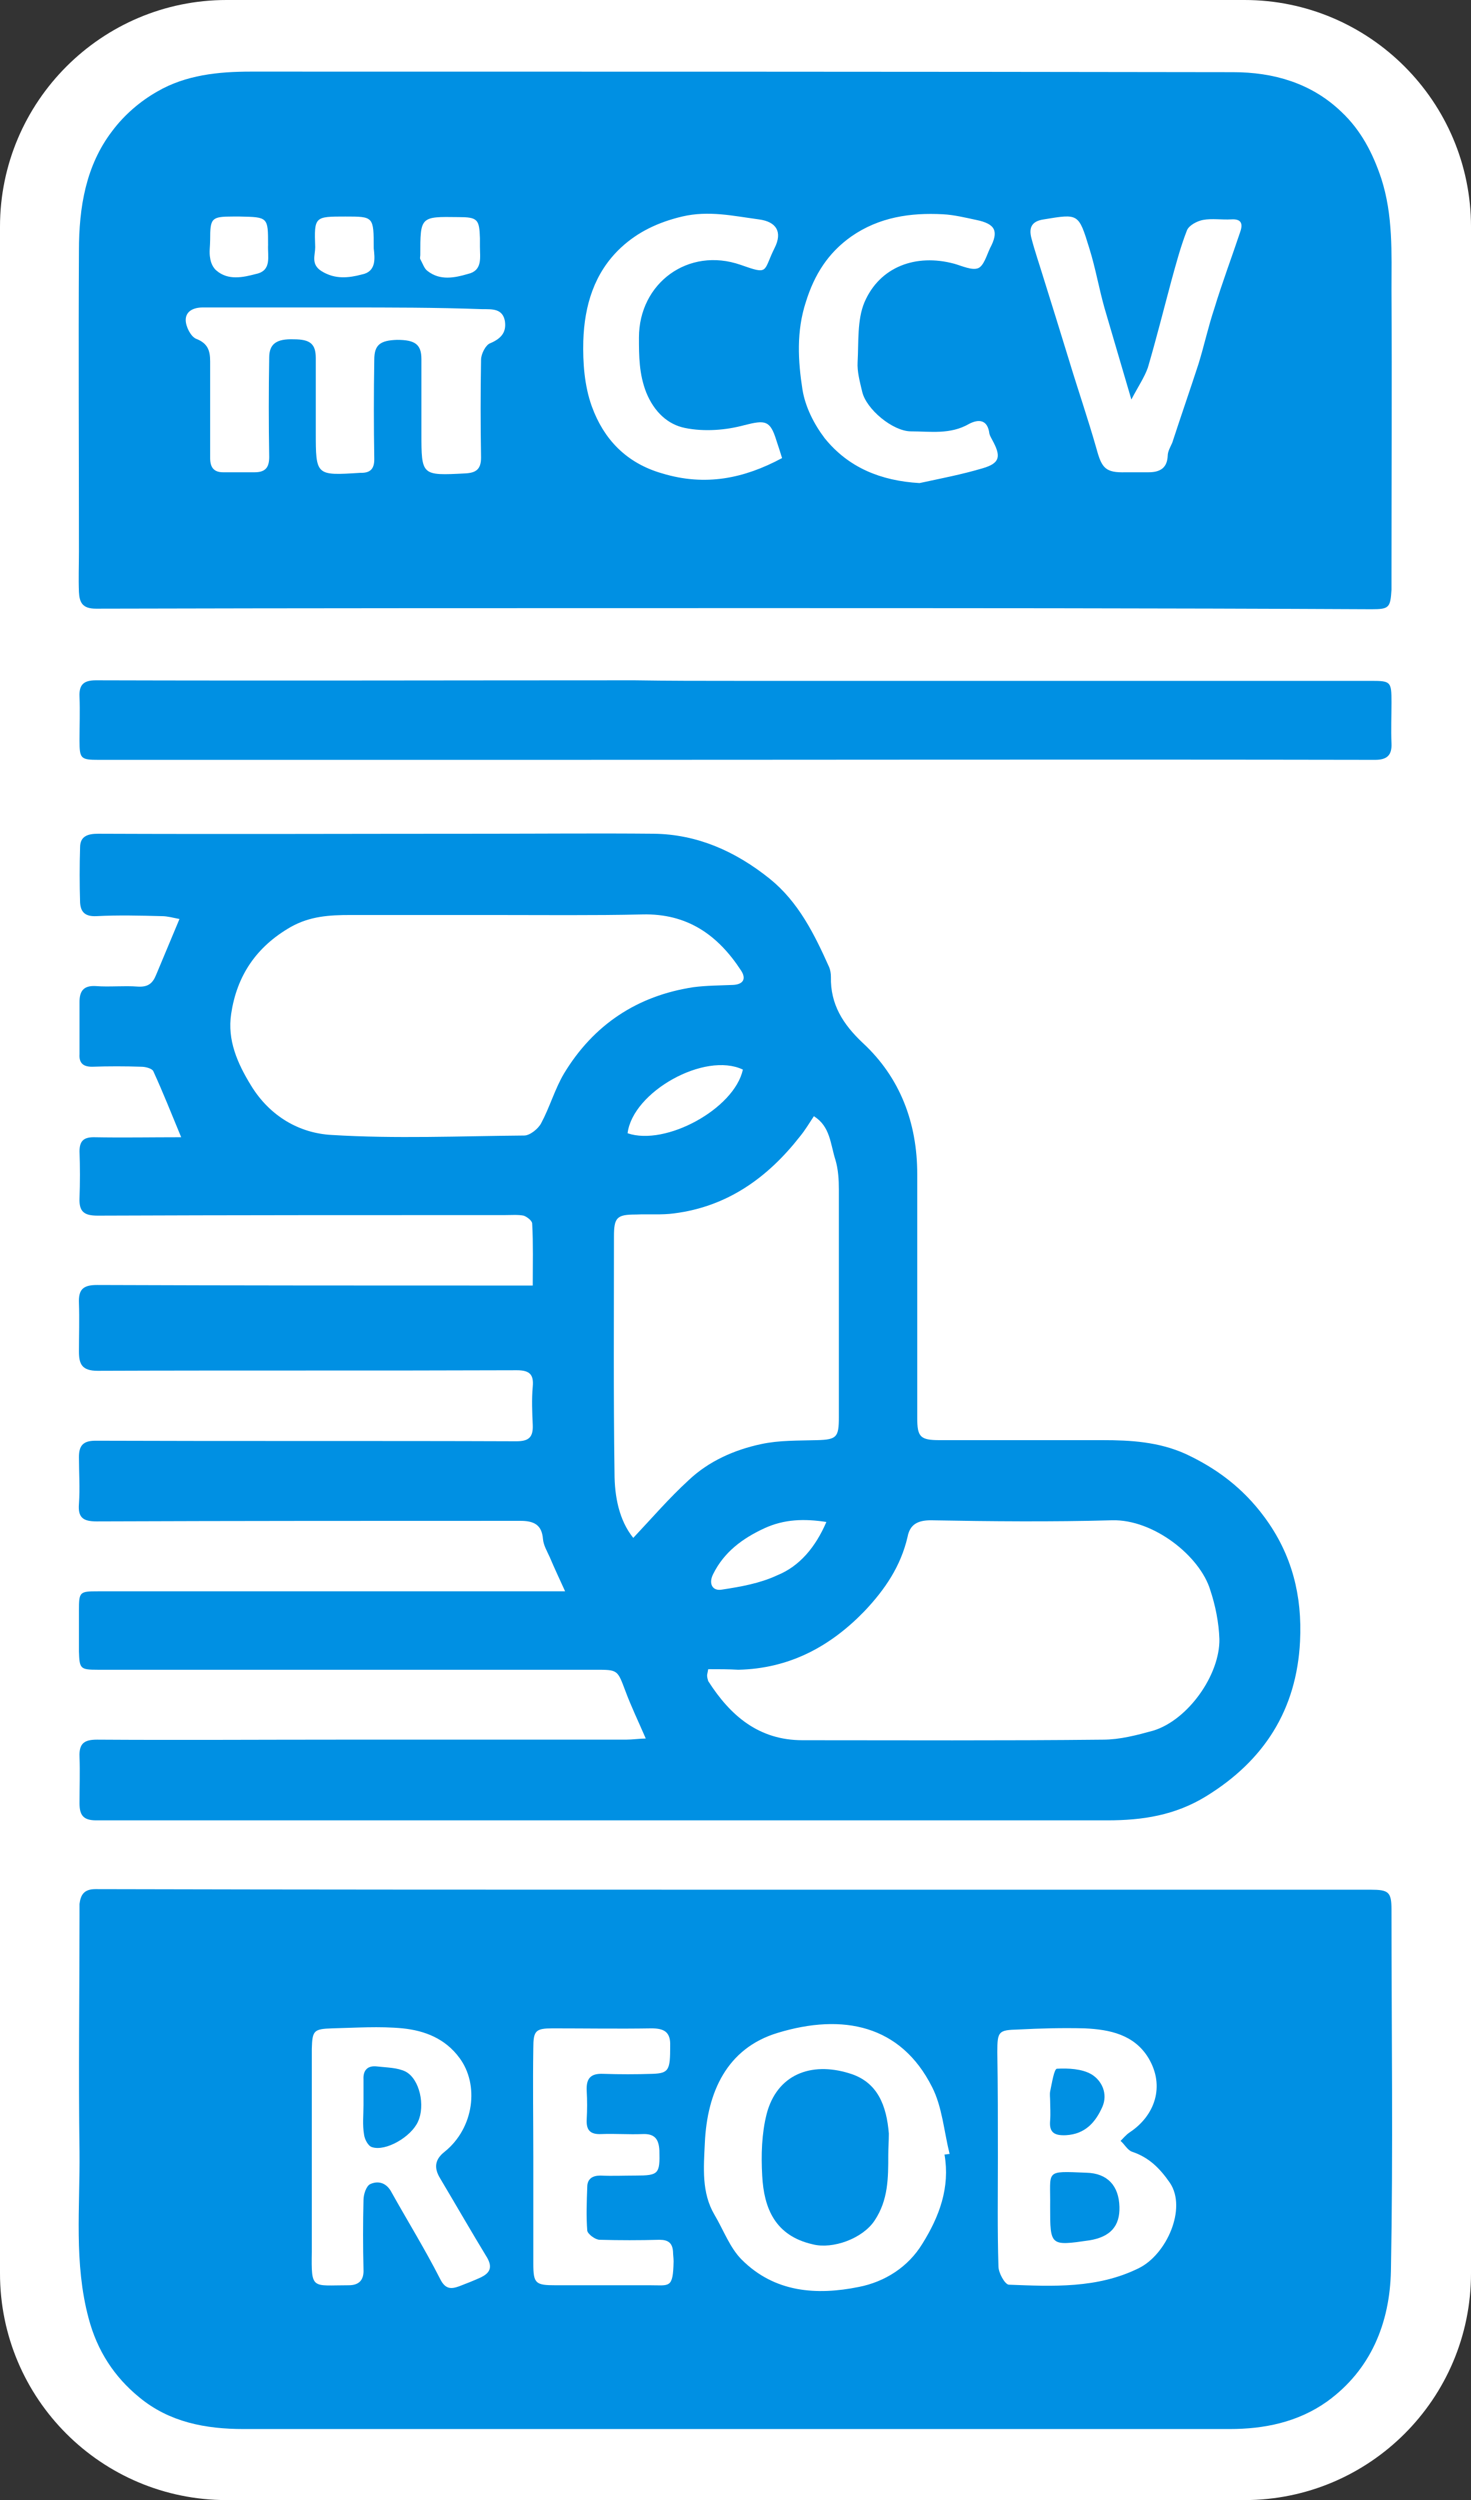 <svg xmlns="http://www.w3.org/2000/svg" xmlns:xlink="http://www.w3.org/1999/xlink" id="Laag_1" x="0px" y="0px" viewBox="0 0 259 439.9" style="enable-background:new 0 0 259 439.9;" xml:space="preserve"><rect x="0" y="0" width="259" height="439.9" fill="#333333" stroke="none"/><style type="text/css">	.st0{fill:#FFFFFF;}	.st1{fill:#0090E3;}</style><path class="st0" d="M219.1,439.9H39.9C17.9,439.9,0,422.1,0,400V39.9C0,17.9,17.9,0,39.9,0h179.2c22,0,39.9,17.9,39.9,39.9V400 C259,422.1,241.1,439.9,219.1,439.9z"></path><path class="st1" d="M129.2,107c-37.4,0-74.8,0-112.3,0.1c-2.4,0-2.9-1.1-3-2.9c-0.1-2.4,0-4.8,0-7.2c0-17.6-0.1-35.3,0-52.9 c0-7.6,1.2-15,5.9-21.1c2.1-2.8,4.9-5.2,7.9-6.9c5-2.9,10.7-3.5,16.5-3.5c57.6,0,115.3,0,172.9,0.1c7.1,0,13.8,1.9,19.1,7 c3.4,3.2,5.5,7.2,7,11.7c2.1,6.5,1.8,13.1,1.8,19.7c0.1,16.7,0,33.5,0,50.2c0,0.8,0,1.7,0,2.5c-0.2,3.1-0.4,3.4-3.5,3.4 C204.1,107,166.7,107,129.2,107z M60.6,54.1C60.6,54.1,60.6,54.1,60.6,54.1c-8.3,0-16.6,0-24.9,0c-1.7,0-3,0.7-3,2.2 c0,1.2,0.9,2.9,1.8,3.3c2.1,0.8,2.5,2.1,2.5,4c0,5.7,0,11.3,0,17c0,1.7,0.7,2.5,2.3,2.5c1.8,0,3.7,0,5.5,0c1.9,0,2.6-0.8,2.6-2.7 c-0.1-5.8-0.1-11.7,0-17.5c0-2.4,1.3-3.3,4.3-3.2c2.9,0,3.9,0.8,3.9,3.3c0,4.3,0,8.7,0,13c0,7.7,0,7.7,7.8,7.2c0.1,0,0.2,0,0.2,0 c1.6,0,2.3-0.7,2.3-2.4c-0.1-5.8-0.1-11.7,0-17.5c0-2.6,1-3.4,4-3.5c3.2,0,4.3,0.8,4.3,3.4c0,4.3,0,8.7,0,13c0,7.5,0,7.5,7.7,7.1 c1.9-0.1,2.8-0.7,2.8-2.8c-0.1-5.7-0.1-11.5,0-17.2c0-1,0.8-2.6,1.6-2.9c1.9-0.8,2.9-1.9,2.6-3.9c-0.4-2.2-2.2-2.1-3.9-2.1 C76.7,54.1,68.7,54.1,60.6,54.1z M199.2,70.3c-1.7-5.8-3.2-10.9-4.7-16c-1-3.5-1.6-7.1-2.7-10.6c-1.9-6.2-1.9-6.1-8-5.1 c-2.1,0.3-2.7,1.4-2.2,3.3c0.6,2.3,1.4,4.6,2.1,6.9c1.5,4.8,3,9.6,4.5,14.5c1.6,5.3,3.4,10.5,4.9,15.8c0.9,3.3,1.6,4.1,5.1,4 c1.3,0,2.7,0,4,0c2,0,3.3-0.7,3.4-2.9c0-0.8,0.5-1.6,0.8-2.3c1.5-4.6,3.1-9.2,4.6-13.8c1-3.2,1.7-6.5,2.8-9.8 c1.4-4.6,3.1-9.1,4.6-13.6c0.5-1.5,0-2.2-1.6-2.1c-1.7,0.1-3.4-0.2-5,0.1c-1,0.2-2.4,0.9-2.8,1.8c-1.1,2.8-1.9,5.8-2.7,8.7 c-1.4,5.2-2.7,10.4-4.2,15.5C201.5,66.4,200.4,68,199.2,70.3z M161.9,85c3.7-0.8,7.4-1.5,11.1-2.6c3.1-0.9,3.3-2.1,1.7-5 c-0.2-0.4-0.4-0.7-0.5-1.1c-0.3-2.5-1.9-2.6-3.6-1.7c-3.3,1.9-6.8,1.3-10.2,1.3c-3.2,0-7.9-3.9-8.6-7c-0.4-1.7-0.9-3.5-0.8-5.2 c0.2-3.5-0.1-7.4,1.2-10.5c2.7-6.3,9.1-8.6,15.8-6.8c1.4,0.4,3.1,1.2,4.2,0.8c1-0.4,1.5-2.2,2.1-3.5c1.6-3,1-4.3-2.4-5 c-1.9-0.4-3.9-0.9-5.9-1c-5.7-0.3-11.2,0.5-16.1,3.9c-4.1,2.9-6.5,6.7-8,11.5c-1.7,5.2-1.4,10.4-0.6,15.5c0.5,3,2,6,3.9,8.5 C149.4,82.3,155.1,84.6,161.9,85z M137.7,80.6c-0.4-1.3-0.7-2.2-1-3.1c-1.1-3.6-2-3.6-5.6-2.7c-3.3,0.9-7.1,1.2-10.5,0.5 c-3-0.6-5.4-2.8-6.8-6.2c-1.3-3.3-1.3-6.5-1.3-9.7c0-9.6,8.7-16,17.9-12.8c5.1,1.8,3.9,1.2,6-3c1.4-2.8,0.3-4.6-2.8-5 c-4.5-0.6-8.8-1.6-13.5-0.5c-4.2,1-7.8,2.7-10.8,5.5c-4.7,4.4-6.4,10.2-6.6,16.4c-0.1,3.8,0.2,7.9,1.5,11.5 c2.1,5.8,6.1,10,12.4,11.8C124.2,85.6,131,84.2,137.7,80.6z M84.5,43.4c0-0.5,0-1,0-1.5c-0.1-3.3-0.4-3.7-3.8-3.7 c-6.7-0.1-6.7-0.1-6.7,6.7c0,0.2-0.1,0.5,0,0.7c0.4,0.7,0.7,1.7,1.3,2.1c2.2,1.7,4.7,1.2,7.1,0.5C85,47.6,84.5,45.3,84.5,43.4z  M47.2,43.1c0-4.9,0-4.9-5-5c-0.4,0-0.8,0-1.2,0c-3.8,0-4,0.3-4,4.1c0,1.1-0.2,2.2,0,3.2c0.1,0.8,0.5,1.7,1.1,2.2 c2.1,1.8,4.7,1.2,7,0.6C47.9,47.6,47.1,45.1,47.2,43.1z M65.8,43.7c0-5.6,0-5.6-5-5.6c-5.4,0-5.5,0-5.3,5.4c0,1.4-0.8,3,1.1,4.2 c2.4,1.5,4.8,1.2,7.1,0.6C66.3,47.8,66,45.4,65.8,43.7z"></path><path class="st1" d="M129.3,332.5c37.3,0,74.7,0,112,0c3.2,0,3.7,0.4,3.7,3.5c0,21.2,0.3,42.4-0.1,63.6c-0.2,9.1-3.5,17.4-11.3,23 c-5.1,3.6-11,4.8-17.1,4.8c-20.4,0-40.9,0-61.4,0c-37.4,0-74.8,0-112.2,0c-6.7,0-13.1-1.2-18.4-5.6c-4.4-3.6-7.4-8.2-8.9-13.9 c-2.6-9.7-1.5-19.5-1.6-29.3C13.8,364.8,14,350.9,14,337c0-0.7,0-1.3,0-2c0.2-1.6,0.8-2.6,2.8-2.6 C54.3,332.5,91.8,332.5,129.3,332.5z M166.3,379.1c0.3,0,0.6-0.1,0.9-0.1c-1-4-1.3-8.3-3.1-11.8c-5.5-10.9-15.7-13-27.2-9.5 c-8.9,2.7-12.4,10.4-12.8,19.4c-0.2,4.3-0.6,8.7,1.7,12.6c1.6,2.7,2.7,5.8,4.8,7.9c5.8,5.8,13.2,6.3,20.6,4.8 c4.6-0.9,8.7-3.5,11.2-7.6C165.4,390,167.3,384.9,166.3,379.1z M175.7,379.6L175.7,379.6c0,6.4-0.1,12.8,0.1,19.2 c0,1.1,1.1,3.1,1.8,3.2c7.8,0.3,15.6,0.7,22.9-2.9c4.9-2.4,8.5-10.5,5.5-15c-1.8-2.6-3.7-4.5-6.7-5.5c-0.8-0.3-1.3-1.3-2-1.9 c0.5-0.5,1-1.1,1.6-1.5c4.4-2.9,6.3-8.1,3.3-13.1c-2.5-4.1-6.8-5-11.2-5.2c-3.9-0.1-7.8,0-11.7,0.2c-3.5,0.1-3.7,0.3-3.7,4 C175.7,367.1,175.7,373.4,175.7,379.6z M54.9,379.5c0,5.6,0,11.1,0,16.7c-0.1,6.8,0,5.9,6.5,5.9c1.8,0,2.7-0.9,2.6-2.8 c-0.1-4.1-0.1-8.1,0-12.2c0-1,0.5-2.5,1.2-2.8c1.3-0.6,2.7-0.3,3.6,1.2c2.9,5.2,6,10.2,8.7,15.5c0.9,1.8,1.9,1.8,3.3,1.3 c1.3-0.5,2.6-1,3.9-1.6c1.4-0.7,2.1-1.6,1.1-3.4c-2.8-4.6-5.5-9.3-8.3-14c-1.1-1.8-1-3.3,0.8-4.7c5.2-4.2,6.1-11.8,2.6-16.5 c-2.5-3.4-6.1-4.8-10-5.2c-4.1-0.4-8.3-0.1-12.4,0c-3.3,0.1-3.5,0.4-3.6,3.6C54.9,366.9,54.9,373.2,54.9,379.5z M93.9,379.6 c0,6.2,0,12.5,0,18.7c0,3.5,0.4,3.8,3.9,3.8c5.6,0,11.1,0,16.7,0c3.4,0,4,0.6,4.1-4.2c0-0.6-0.1-1.2-0.1-1.7 c-0.1-1.5-0.8-2.1-2.4-2.1c-3.5,0.1-7,0.1-10.5,0c-0.8,0-2.1-1-2.2-1.6c-0.2-2.5-0.1-5.1,0-7.7c0-1.4,0.9-2,2.3-2 c2.1,0.1,4.2,0,6.2,0c4.1,0,4.3-0.3,4.2-4.4c-0.1-2.1-0.9-3-3-2.9c-2.4,0.1-4.8-0.1-7.2,0c-2,0.1-2.7-0.7-2.6-2.6 c0.1-1.7,0.1-3.3,0-5c-0.1-2.1,0.6-3.1,2.9-3c2.9,0.1,5.8,0.1,8.7,0c2.9-0.1,3.1-0.7,3.1-4.9c0.1-2.5-1.1-3.1-3.3-3.1 c-5.8,0.1-11.6,0-17.4,0c-3,0-3.4,0.4-3.4,3.5C93.8,366.8,93.9,373.2,93.9,379.6z"></path><path class="st1" d="M113.7,305.9c-1.3-3-2.6-5.7-3.6-8.4c-1.4-3.7-1.3-3.7-5.3-3.7c-29.2,0-58.4,0-87.6,0c-3.1,0-3.2-0.2-3.3-3.2 c0-2.4,0-4.8,0-7.2c0-3.3,0.1-3.4,3.3-3.4c26.5,0,53.1,0,79.6,0c0.7,0,1.5,0,2.7,0c-1-2.2-1.9-4.1-2.7-6c-0.5-1.1-1.1-2.1-1.2-3.2 c-0.2-2.6-1.7-3.2-4-3.2c-24.9,0-49.7,0-74.6,0.1c-2.4,0-3.3-0.7-3.1-3.1c0.2-2.7,0-5.5,0-8.2c0-1.9,0.6-2.9,2.9-2.9 c24.7,0.1,49.4,0,74.1,0.1c2.2,0,3-0.7,2.9-2.9c-0.1-2.2-0.2-4.5,0-6.7c0.2-2.1-0.5-2.9-2.8-2.9c-24.6,0.1-49.2,0-73.8,0.1 c-2.8,0-3.3-1.2-3.3-3.4c0-2.8,0.1-5.7,0-8.5c-0.1-2.4,0.7-3.2,3.2-3.2c24.7,0.1,49.4,0.1,74.1,0.1c0.8,0,1.6,0,2.6,0 c0-3.8,0.1-7.4-0.1-10.9c0-0.5-0.9-1.2-1.5-1.4c-1-0.2-2.2-0.1-3.2-0.1c-23.9,0-47.9,0-71.8,0.1c-2.4,0-3.3-0.7-3.2-3.1 c0.1-2.7,0.1-5.5,0-8.2c0-1.8,0.7-2.5,2.5-2.5c5.1,0.1,10.1,0,15.4,0c-1.7-4.1-3.2-7.9-4.9-11.6c-0.2-0.5-1.4-0.8-2.1-0.8 c-2.9-0.1-5.8-0.1-8.7,0c-1.6,0-2.3-0.7-2.2-2.2c0-3.1,0-6.2,0-9.2c0-1.9,0.7-2.9,2.8-2.8c2.5,0.2,5-0.1,7.5,0.1 c1.8,0.1,2.6-0.6,3.2-2.1c1.3-3.1,2.6-6.2,4.1-9.8c-1.1-0.2-2.1-0.5-3.1-0.5c-3.8-0.1-7.7-0.2-11.5,0c-2,0.1-2.8-0.7-2.9-2.4 c-0.1-3.2-0.1-6.5,0-9.7c0-2,1.4-2.4,3.2-2.4c22.7,0.1,45.4,0,68.1,0c9.9,0,19.8-0.1,29.7,0c7.7,0.1,14.4,3.1,20.4,7.9 c5.1,4.1,7.9,9.8,10.5,15.6c0.2,0.5,0.3,1.1,0.3,1.7c-0.1,4.8,2.1,8.3,5.6,11.6c6.6,6.1,9.6,14.1,9.6,23.1c0,14.3,0,28.6,0,42.9 c0,3.3,0.5,3.9,3.9,3.9c9.6,0,19.1,0,28.7,0c5,0,9.9,0.3,14.6,2.4c5.6,2.6,10.2,6.1,13.9,11.1c4.9,6.6,6.7,13.9,6.3,21.9 c-0.6,12-6.3,21-16.6,27.3c-5.4,3.3-11.1,4.2-17.3,4.2c-59.4,0-118.8,0-178.1,0c-2.3,0-2.9-1-2.9-3c0-2.8,0.1-5.5,0-8.2 c-0.1-2.4,0.9-3,3.1-3c14.2,0.1,28.4,0,42.7,0c16.8,0,33.6,0,50.4,0C111.4,306.1,112.7,305.9,113.7,305.9z M124.7,293.7 c-0.1,0.6-0.2,0.9-0.2,1.1c0,0.3,0.1,0.7,0.2,1c3.9,6.1,8.9,10.4,16.6,10.4c17.6,0,35.2,0.1,52.9-0.1c3,0,6-0.8,8.9-1.6 c6.1-1.9,11.7-9.8,11.6-16.1c-0.1-2.9-0.7-5.9-1.6-8.6c-1.8-6-10-12.5-17.3-12.3c-10.6,0.3-21.3,0.2-31.9,0c-2.4,0-3.7,0.8-4.1,2.9 c-1.2,5.2-4,9.3-7.6,13.1c-6.1,6.3-13.3,10.1-22.2,10.3C128.3,293.7,126.6,293.7,124.7,293.7z M86.9,161c-8.4,0-16.8,0-25.2,0 c-3.7,0-7.1,0.2-10.5,2.1c-6.1,3.5-9.5,8.6-10.5,15.3c-0.7,4.6,1.1,8.7,3.5,12.6c3.3,5.4,8.5,8.4,14.2,8.7 c11.3,0.7,22.6,0.2,33.9,0.1c1,0,2.5-1.2,3-2.2c1.5-2.8,2.4-6,4-8.7c5.2-8.6,12.9-13.7,22.8-15.2c2.3-0.3,4.6-0.3,7-0.4 c1.8-0.1,2.3-1.1,1.4-2.5c-4.1-6.3-9.5-10.1-17.4-9.9C104.4,161.1,95.6,161,86.9,161z M143.3,196.4c-0.8,1.2-1.5,2.4-2.4,3.5 c-5.7,7.3-12.8,12.4-22.2,13.6c-2.2,0.3-4.5,0.1-6.7,0.2c-3.4,0-3.9,0.5-3.9,3.9c0,13.9-0.1,27.8,0.1,41.6c0,4.1,0.8,8.3,3.3,11.4 c3.3-3.5,6.3-7,9.8-10.2c3.5-3.3,8-5.3,12.7-6.3c3.2-0.7,6.6-0.6,9.9-0.7c3.4-0.1,3.8-0.5,3.8-4c0-13.4,0-26.8,0-40.1 c0-1.7-0.1-3.5-0.6-5.2C146.2,201.3,146.2,198.2,143.3,196.4z M110.5,199.4c6.7,2.3,18.8-4.3,20.3-11.2 C124.1,185,111.4,192.1,110.5,199.4z M145.5,267.8c-3.9-0.6-7.4-0.5-10.9,1.1c-3.9,1.8-7.1,4.2-9,8c-0.9,1.7-0.2,3.1,1.5,2.8 c3.3-0.5,6.7-1.1,9.7-2.5C140.8,275.6,143.6,272.2,145.5,267.8z"></path><path class="st1" d="M129.6,119.8c37.2,0,74.5,0,111.7,0c3.6,0,3.7,0.1,3.7,3.8c0,2.4-0.1,4.8,0,7.2c0.1,2.1-0.8,2.9-2.9,2.9 c-49.8-0.1-99.6,0-149.4,0c-25.1,0-50.2,0-75.3,0c-3.2,0-3.4-0.2-3.4-3.4c0-2.6,0.1-5.2,0-7.7c-0.1-2.1,0.7-2.9,2.9-2.9 c31.6,0.1,63.2,0,94.8,0C117.6,119.8,123.6,119.8,129.6,119.8z"></path><path class="st1" d="M156.4,379.2c0,4,0,7.9-2.4,11.5c-2.1,3.2-7.4,5.1-10.9,4.2c-6.6-1.5-8.6-6.3-8.9-12.1 c-0.2-3.6-0.1-7.4,0.8-10.9c1.8-6.8,7.7-9.2,14.5-7.1c5.1,1.5,6.6,5.8,7,10.6C156.5,376.7,156.4,378,156.4,379.2z"></path><path class="st1" d="M184.9,388.3c0.1-6.5-1.1-6.3,6.4-6c3.7,0.1,5.7,2.3,5.8,6c0.1,3.4-1.6,5.3-5.3,5.9 C184.9,395.2,184.9,395.2,184.9,388.3z"></path><path class="st1" d="M184.9,369.7c0-0.6-0.1-1.2,0-1.7c0.3-1.4,0.7-4,1.2-4c2-0.1,4.4,0,6.1,1c1.8,1.1,2.9,3.4,1.9,5.7 c-1.2,2.7-3,4.8-6.4,5c-2.1,0.1-3-0.5-2.8-2.6C185,371.8,184.9,370.7,184.9,369.7z"></path><path class="st1" d="M64,370.4c0-1.5,0-3,0-4.5c-0.1-1.7,0.8-2.5,2.4-2.3c1.7,0.2,3.6,0.2,5,0.9c2.5,1.3,3.5,6,2.2,8.8 c-1.2,2.7-5.7,5.3-8.1,4.5c-0.7-0.2-1.3-1.4-1.4-2.2C63.8,373.9,64,372.1,64,370.4z"></path></svg>